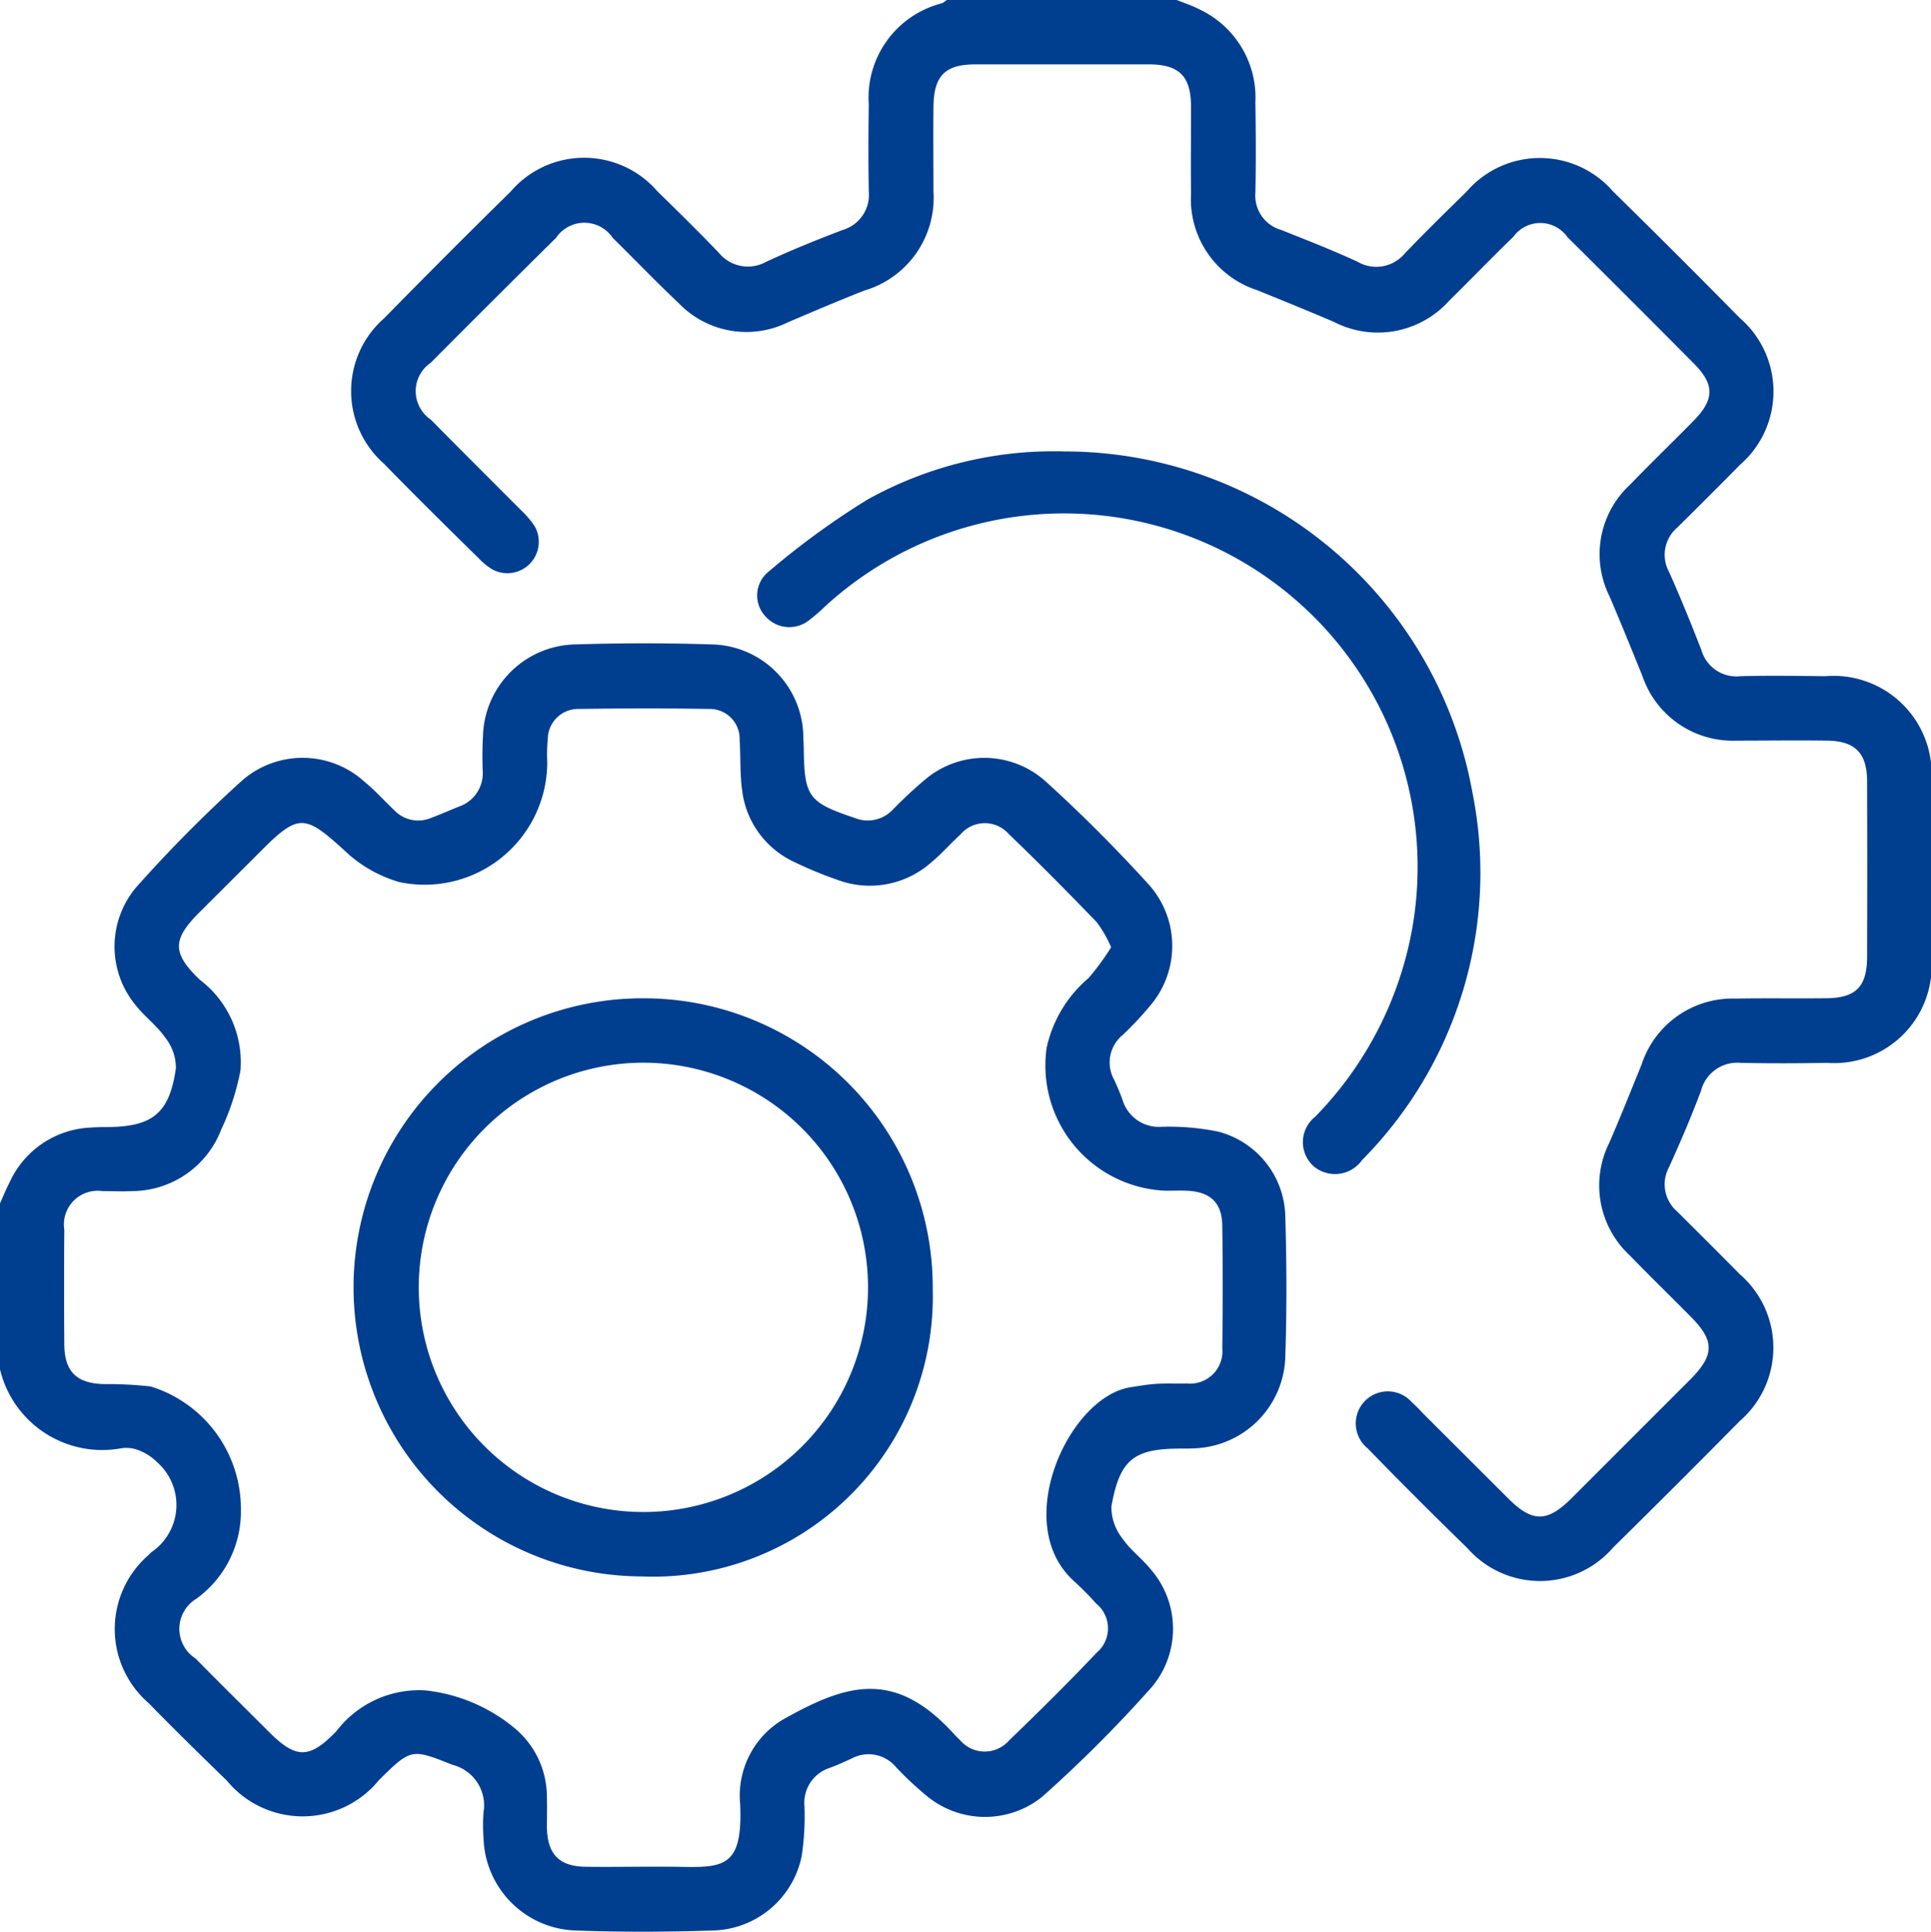 <svg id="Group_54" data-name="Group 54" xmlns="http://www.w3.org/2000/svg" xmlns:xlink="http://www.w3.org/1999/xlink" width="47.769" height="47.788" viewBox="0 0 47.769 47.788">
  <defs>
    <clipPath id="clip-path">
      <rect id="Rectangle_3" data-name="Rectangle 3" width="47.769" height="47.788" fill="none"/>
    </clipPath>
  </defs>
  <g id="Group_53" data-name="Group 53" clip-path="url(#clip-path)">
    <path id="Path_879" data-name="Path 879" d="M0,22.316c.08-.178.154-.363.245-.536a2.311,2.311,0,0,1,1.987-1.339c.134-.009.28-.013.419-.013,1.122-.008,1.54-.336,1.7-1.453a1.2,1.2,0,0,0-.256-.75c-.2-.292-.5-.513-.722-.79a2.276,2.276,0,0,1-.017-2.923A33.848,33.848,0,0,1,5.985,11.86a2.276,2.276,0,0,1,3.033.028c.268.22.493.474.74.708a.813.813,0,0,0,.9.187c.233-.087.461-.187.69-.28a.872.872,0,0,0,.592-.906c-.008-.28-.009-.56.008-.841a2.331,2.331,0,0,1,2.276-2.266c1.134-.036,2.276-.036,3.4,0a2.314,2.314,0,0,1,2.248,2.241c0,.108.009.218.011.325.015,1.205.111,1.339,1.261,1.726a.852.852,0,0,0,.937-.2,10.974,10.974,0,0,1,.819-.762,2.267,2.267,0,0,1,2.959.051c.9.814,1.755,1.675,2.569,2.569a2.276,2.276,0,0,1,.013,3,8.269,8.269,0,0,1-.669.712.876.876,0,0,0-.213,1.1c.078.169.153.34.214.517a.937.937,0,0,0,.964.652,6.159,6.159,0,0,1,1.383.116,2.215,2.215,0,0,1,1.676,2.109c.033,1.149.039,2.3,0,3.452a2.331,2.331,0,0,1-2.215,2.275c-.125.008-.25.008-.374.008-1.158,0-1.506.268-1.713,1.43a1.248,1.248,0,0,0,.268.787c.2.293.5.511.722.79a2.237,2.237,0,0,1,.015,2.884A32.611,32.611,0,0,1,25.774,37a2.259,2.259,0,0,1-2.848-.028,8.237,8.237,0,0,1-.75-.7.884.884,0,0,0-1.1-.229c-.182.084-.367.169-.557.238a.906.906,0,0,0-.619.937,6.462,6.462,0,0,1-.07,1.253,2.3,2.3,0,0,1-2.192,1.83c-1.135.037-2.276.042-3.4,0a2.355,2.355,0,0,1-2.276-2.276,4.2,4.2,0,0,1,0-.652,1.034,1.034,0,0,0-.765-1.169c-1.011-.4-1.024-.414-1.82.374a2.433,2.433,0,0,1-3.768.013c-.655-.635-1.3-1.268-1.929-1.912a2.422,2.422,0,0,1,0-3.67.757.757,0,0,1,.066-.066,1.411,1.411,0,0,0,.138-2.228,1.3,1.3,0,0,0-.536-.321.83.83,0,0,0-.368-.017A2.6,2.6,0,0,1,0,26.421V22.316m27.492-6.324a3.1,3.1,0,0,0-.358-.629c-.715-.739-1.437-1.473-2.174-2.178a.79.79,0,0,0-1.205.011c-.242.218-.457.47-.707.676a2.288,2.288,0,0,1-2.355.432,9.312,9.312,0,0,1-1.032-.427,2.248,2.248,0,0,1-1.3-1.762c-.059-.414-.036-.837-.064-1.256a.74.74,0,0,0-.765-.773c-1.071-.019-2.142-.015-3.214,0a.752.752,0,0,0-.767.731,4.333,4.333,0,0,0-.013.605,3.033,3.033,0,0,1-3.661,2.946,3.3,3.3,0,0,1-1.376-.8c-.957-.87-1.121-.9-2.047.032L4.931,15.119c-.669.669-.68,1.006.017,1.67a2.557,2.557,0,0,1,1,2.244,6.111,6.111,0,0,1-.474,1.453,2.37,2.37,0,0,1-2.2,1.526c-.248.013-.5,0-.746,0a.833.833,0,0,0-.937.955q-.011,1.425,0,2.847c.008.669.307.953.979.972a9.508,9.508,0,0,1,1.16.059,3.169,3.169,0,0,1,2.229,3.049A2.657,2.657,0,0,1,4.85,32.1a.87.87,0,0,0-.013,1.473c.6.609,1.205,1.205,1.814,1.814.669.669,1,.68,1.67-.015a2.577,2.577,0,0,1,2.2-1.01,4.151,4.151,0,0,1,2.237.957A2.212,2.212,0,0,1,13.529,37c.008.25,0,.5,0,.746.013.669.3.972.969.979.746.009,1.493-.009,2.239,0,1.16.024,1.642.033,1.573-1.549a2.191,2.191,0,0,1,1.113-2.124c1.513-.838,2.714-1.239,4.2.415.043.046.088.088.134.134a.8.8,0,0,0,1.205,0c.739-.712,1.473-1.438,2.174-2.178a.786.786,0,0,0-.015-1.205,7.9,7.9,0,0,0-.558-.564c-1.567-1.419-.121-4.561,1.411-4.792.214-.032.428-.07.643-.083.248-.015.5,0,.746-.008a.8.8,0,0,0,.874-.874q.02-1.514,0-3.033c-.008-.568-.3-.838-.878-.861-.169-.008-.343,0-.513,0a3.1,3.1,0,0,1-2.954-3.538,3.137,3.137,0,0,1,1.036-1.722,5.931,5.931,0,0,0,.56-.765" transform="translate(0 7.45)" fill="#003e90"/>
    <path id="Path_880" data-name="Path 880" d="M25.046,0c.185.075.374.134.553.228a2.41,2.41,0,0,1,1.393,2.3c.011.746.015,1.493,0,2.239a.882.882,0,0,0,.636.92c.633.252,1.271.5,1.889.786a.921.921,0,0,0,1.177-.21c.494-.516,1.006-1.018,1.517-1.517a2.393,2.393,0,0,1,3.63-.009q1.581,1.551,3.137,3.131a2.4,2.4,0,0,1,0,3.631q-.769.781-1.551,1.551a.885.885,0,0,0-.2,1.1c.284.637.548,1.284.8,1.935a.9.9,0,0,0,.963.641c.7-.019,1.4-.008,2.1,0a2.426,2.426,0,0,1,2.623,2.616v4.338a2.41,2.41,0,0,1-2.578,2.61c-.715.013-1.43.015-2.142,0a.924.924,0,0,0-.977.688c-.238.639-.509,1.267-.79,1.889a.888.888,0,0,0,.2,1.1c.518.516,1.036,1.03,1.549,1.551a2.4,2.4,0,0,1,0,3.631q-1.556,1.576-3.136,3.132a2.389,2.389,0,0,1-3.6.015q-1.252-1.218-2.474-2.474a.793.793,0,1,1,1.1-1.135,3.609,3.609,0,0,1,.268.268l2.113,2.109c.6.6.967.595,1.573-.011l2.936-2.936c.594-.6.6-.951.015-1.54-.5-.507-1.018-1.008-1.513-1.521a2.358,2.358,0,0,1-.513-2.784c.279-.639.536-1.288.8-1.936A2.369,2.369,0,0,1,38.874,24.7c.746-.013,1.493,0,2.239-.008s1.01-.295,1.011-1.028q.008-2.172,0-4.338c0-.7-.3-1-.992-1.006-.746-.011-1.493,0-2.239,0a2.362,2.362,0,0,1-2.33-1.607c-.268-.661-.536-1.322-.818-1.979a2.335,2.335,0,0,1,.511-2.741c.517-.536,1.056-1.055,1.579-1.588s.511-.9.011-1.406q-1.56-1.573-3.133-3.132a.821.821,0,0,0-1.339-.011c-.536.518-1.055,1.058-1.587,1.581a2.371,2.371,0,0,1-2.861.521c-.628-.268-1.26-.525-1.891-.781A2.365,2.365,0,0,1,25.4,4.789c-.009-.715,0-1.43,0-2.142,0-.762-.292-1.052-1.039-1.055H20.071c-.755,0-1.034.28-1.043,1.047-.008.7,0,1.4,0,2.1a2.39,2.39,0,0,1-1.714,2.449c-.636.25-1.263.518-1.891.786a2.324,2.324,0,0,1-2.707-.485c-.554-.522-1.079-1.071-1.624-1.607a.844.844,0,0,0-1.4,0q-1.556,1.537-3.1,3.09a.85.85,0,0,0,0,1.406c.743.754,1.494,1.5,2.239,2.248a2.172,2.172,0,0,1,.331.39.777.777,0,0,1-1.06,1.06,1.623,1.623,0,0,1-.325-.268c-.783-.77-1.571-1.545-2.339-2.335a2.393,2.393,0,0,1,0-3.6Q6.988,6.293,8.568,4.739a2.394,2.394,0,0,1,3.63-.008c.511.5,1.02,1,1.517,1.517a.928.928,0,0,0,1.174.228c.619-.288,1.253-.544,1.891-.787a.906.906,0,0,0,.648-.957c-.013-.715-.011-1.43,0-2.142A2.41,2.41,0,0,1,19.245.079.535.535,0,0,0,19.355,0Z" transform="translate(4.064 0)" fill="#003e90"/>
    <path id="Path_881" data-name="Path 881" d="M17.533,5.941a10.258,10.258,0,0,1,10.123,8.426,10.094,10.094,0,0,1-2.726,9.1.821.821,0,0,1-1.192.162.8.8,0,0,1,.028-1.229,8.9,8.9,0,0,0,2.41-4.7A8.747,8.747,0,0,0,11.648,9.77a4.354,4.354,0,0,1-.387.336.787.787,0,0,1-1.09-.083A.755.755,0,0,1,10.265,8.9,19.408,19.408,0,0,1,12.7,7.128a9.479,9.479,0,0,1,4.83-1.188" transform="translate(8.767 5.225)" fill="#003e90"/>
    <path id="Path_882" data-name="Path 882" d="M11.843,13.136a7.151,7.151,0,0,1,7.134,7.2,6.926,6.926,0,0,1-7.222,7.1,7.148,7.148,0,1,1,.088-14.3m-.037,1.593a5.557,5.557,0,1,0,3.941,1.626,5.566,5.566,0,0,0-3.941-1.626" transform="translate(4.097 11.557)" fill="#003e90"/>
  </g>
</svg>
